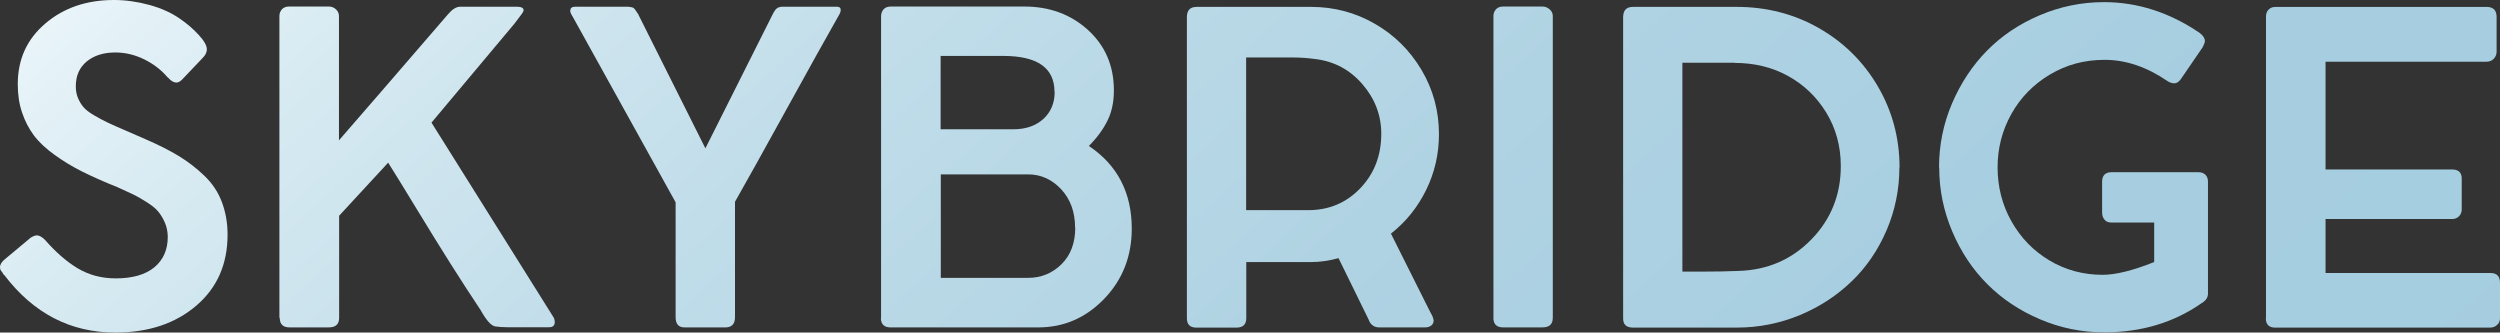 <?xml version="1.0" encoding="UTF-8"?> <svg xmlns="http://www.w3.org/2000/svg" xmlns:xlink="http://www.w3.org/1999/xlink" id="_Слой_2" data-name="Слой 2" viewBox="0 0 714.39 95.03"><rect x="0" y="0" width="714.39" height="95.03" fill="#333333" stroke="none"/><defs><style> .cls-1 { fill: url(#_Безымянный_градиент_11-9); } .cls-2 { fill: url(#_Безымянный_градиент_11-4); } .cls-3 { fill: url(#_Безымянный_градиент_11-5); } .cls-4 { fill: url(#_Безымянный_градиент_11-3); } .cls-5 { fill: url(#_Безымянный_градиент_11-7); } .cls-6 { fill: url(#_Безымянный_градиент_11-2); } .cls-7 { fill: url(#_Безымянный_градиент_11-6); } .cls-8 { fill: url(#_Безымянный_градиент_11-8); } .cls-9 { fill: url(#_Безымянный_градиент_11); } </style><linearGradient id="_Безымянный_градиент_11" data-name="Безымянный градиент 11" x1="-32.137" y1="-23.828" x2="414.544" y2="474.711" gradientUnits="userSpaceOnUse"><stop offset="0" stop-color="#f9fdff"></stop><stop offset=".032" stop-color="#f1f9fc"></stop><stop offset=".181" stop-color="#d5e9f1"></stop><stop offset=".341" stop-color="#bfdce9"></stop><stop offset=".517" stop-color="#b0d3e3"></stop><stop offset=".717" stop-color="#a6cee0"></stop><stop offset="1" stop-color="#a4cddf"></stop></linearGradient><linearGradient id="_Безымянный_градиент_11-2" data-name="Безымянный градиент 11" x1="13.981" y1="-65.149" x2="460.662" y2="433.39" xlink:href="#_Безымянный_градиент_11"></linearGradient><linearGradient id="_Безымянный_градиент_11-3" data-name="Безымянный градиент 11" x1="70.521" y1="-115.807" x2="517.202" y2="382.731" xlink:href="#_Безымянный_градиент_11"></linearGradient><linearGradient id="_Безымянный_градиент_11-4" data-name="Безымянный градиент 11" x1="104.918" y1="-146.627" x2="551.599" y2="351.911" xlink:href="#_Безымянный_градиент_11"></linearGradient><linearGradient id="_Безымянный_градиент_11-5" data-name="Безымянный градиент 11" x1="152.968" y1="-189.679" x2="599.649" y2="308.86" xlink:href="#_Безымянный_градиент_11"></linearGradient><linearGradient id="_Безымянный_градиент_11-6" data-name="Безымянный градиент 11" x1="191.481" y1="-224.185" x2="638.162" y2="274.353" xlink:href="#_Безымянный_градиент_11"></linearGradient><linearGradient id="_Безымянный_градиент_11-7" data-name="Безымянный градиент 11" x1="222.623" y1="-252.088" x2="669.304" y2="246.45" xlink:href="#_Безымянный_градиент_11"></linearGradient><linearGradient id="_Безымянный_градиент_11-8" data-name="Безымянный градиент 11" x1="283.185" y1="-306.35" x2="729.865" y2="192.188" xlink:href="#_Безымянный_градиент_11"></linearGradient><linearGradient id="_Безымянный_градиент_11-9" data-name="Безымянный градиент 11" x1="327.512" y1="-346.066" x2="774.192" y2="152.472" xlink:href="#_Безымянный_градиент_11"></linearGradient></defs><g id="_Слой_2-2" data-name=" Слой 2"><g id="_Слой_1-2" data-name=" Слой 1-2"><g><path class="cls-9" d="M12.87,68.56c3.06,3.5,6.18,6.23,9.34,8.12,3.21,1.9,6.81,2.87,10.85,2.87,4.81,0,8.51-1.07,11.04-3.16s3.84-5.01,3.84-8.66c0-1.46-.29-2.87-.83-4.13-.54-1.26-1.22-2.33-1.95-3.21s-1.85-1.75-3.31-2.67c-1.46-.92-2.72-1.65-3.74-2.14s-2.53-1.17-4.43-2.04c-3.99-1.6-7.39-3.11-10.21-4.52s-5.45-3.02-7.88-4.77-4.43-3.6-5.89-5.54c-1.46-1.95-2.58-4.13-3.4-6.57-.83-2.43-1.22-5.16-1.22-8.12,0-7.1,2.63-12.84,7.88-17.31S24.73,0,32.56,0c3.36,0,6.76.49,10.12,1.41s6.32,2.24,8.8,3.99c1.99,1.36,3.74,2.87,5.3,4.57,1.56,1.7,2.33,3.06,2.33,4.13,0,.83-.39,1.65-1.22,2.48l-5.88,6.18c-.54.54-1.07.83-1.61.83-.73,0-1.51-.44-2.33-1.36l-.24-.19c-1.7-2.04-3.94-3.74-6.57-5.06-2.67-1.31-5.45-1.99-8.32-1.99-3.36,0-6.08.88-8.17,2.58-2.09,1.75-3.11,4.09-3.11,7.1,0,1.22.19,2.33.63,3.36.44,1.02.97,1.9,1.6,2.63.63.73,1.65,1.51,3.06,2.33,1.41.83,2.72,1.51,3.94,2.09,1.22.58,2.97,1.36,5.25,2.33l5.35,2.33c3.79,1.65,7,3.26,9.63,4.86s5.06,3.5,7.3,5.64c2.24,2.14,3.89,4.62,4.96,7.44s1.65,5.93,1.65,9.39c0,8.41-2.97,15.17-8.95,20.28-5.98,5.11-13.67,7.68-23.15,7.68-12.74,0-23.35-5.45-31.71-16.44h-.1c-.15-.24-.29-.49-.44-.73-.19-.24-.34-.39-.39-.49-.1-.1-.15-.24-.19-.39-.05-.15-.1-.39-.1-.63,0-.78.49-1.56,1.46-2.33l7.34-6.13c.68-.39,1.22-.63,1.75-.63.68,0,1.46.44,2.33,1.31h-.05l.04-.01Z"></path><path class="cls-6" d="M79.84,90.83V4.6c0-.78.24-1.41.73-1.95.49-.53,1.17-.78,1.99-.78h11.43c.73,0,1.41.24,1.99.78.58.53.88,1.17.88,1.95v35.5c5.59-6.42,16-18.43,31.22-36.09,1.22-1.41,2.33-2.09,3.45-2.09h16.1c1.31,0,1.99.34,1.99.97,0,.29-.19.63-.54,1.12l-2.09,2.77-23.69,28.26,34.73,55.4c.34.44.49.97.49,1.61,0,.97-.53,1.46-1.6,1.46h-11.96c-1.31,0-2.48-.1-3.5-.24-1.17-.24-2.53-1.8-4.13-4.67-2.82-4.23-5.69-8.66-8.61-13.28s-6.08-9.73-9.48-15.32c-3.4-5.59-6.18-10.12-8.32-13.52l-14.01,15.17v29.18c0,1.8-.97,2.72-2.92,2.72h-11.28c-1.85,0-2.77-.92-2.77-2.72h-.1l-0.0 0Z"></path><path class="cls-4" d="M182.46,4.26c2.09,4.18,8.46,16.93,19.11,38.13L220.88,3.92c.44-.83.83-1.36,1.17-1.56.29-.24.78-.39,1.46-.44h15.61c.73,0,1.12.29,1.12.92,0,.44-.19,1.02-.63,1.7-3.36,5.88-8.27,14.74-14.79,26.56-6.52,11.82-11.43,20.67-14.79,26.56v32.98c0,1.95-.92,2.92-2.77,2.92h-11.62c-1.75,0-2.58-.97-2.58-2.92v-32.83l-29.42-53.06c-.49-.78-.73-1.31-.68-1.65,0-.78.44-1.17,1.31-1.17h15.37c.73.1,1.22.19,1.46.39.24.19.68.83,1.41,1.95h-.05l-0-.01Z"></path><path class="cls-2" d="M307.21,65.05c0-4.43-1.31-8.07-3.94-10.94-2.63-2.82-5.79-4.28-9.48-4.28h-24.95v29.57h24.95c3.74,0,6.91-1.31,9.53-3.89s3.94-6.08,3.94-10.51l-.05.05v-0ZM301.33,26.24c0-6.81-4.86-10.26-14.64-10.26h-17.9v20.96h20.82c3.5,0,6.32-.97,8.51-2.92,2.14-1.95,3.26-4.52,3.26-7.83l-.05.05-0-0ZM251.77,90.83V4.79c0-.92.24-1.61.73-2.14.49-.53,1.17-.78,2.04-.78h38.18c7.2,0,13.28,2.24,18.19,6.71s7.39,10.21,7.39,17.27c0,3.21-.58,6.08-1.8,8.56s-2.97,4.91-5.35,7.3c8.17,5.45,12.26,13.37,12.26,23.64,0,7.88-2.63,14.59-7.88,20.04-5.25,5.45-11.53,8.17-18.87,8.17h-42.17c-1.85,0-2.77-.92-2.77-2.72h.05l-0-.01Z"></path><path class="cls-3" d="M394.71,38.26c0-5.3-1.8-10.02-5.35-14.15-3.55-4.13-7.98-6.52-13.23-7.2-2.38-.34-4.67-.49-6.86-.49h-13.18v43.63h17.75c5.93,0,10.89-2.09,14.88-6.27,3.99-4.18,5.98-9.34,5.98-15.51l.01-.01ZM341.84,1.97h32.83c6.52,0,12.6,1.6,18.19,4.82,5.59,3.21,10.07,7.64,13.37,13.23,3.31,5.59,4.96,11.72,4.96,18.34,0,5.64-1.22,10.94-3.65,15.9-2.43,4.96-5.79,9.14-10.07,12.5l11.23,22.42c.63,1.02.92,1.85.97,2.38,0,.63-.24,1.12-.68,1.46s-1.02.54-1.75.54h-13.13c-1.46,0-2.53-.78-3.06-2.33l-8.56-17.46c-2.67.73-5.25,1.12-7.78,1.12h-18.58v16.05c0,1.75-.92,2.68-2.82,2.68h-11.43c-1.8,0-2.72-.88-2.72-2.68V4.9c0-1.95.92-2.92,2.72-2.92h-.05l.01-.01Z"></path><path class="cls-7" d="M426.76,90.83V4.6c0-.78.24-1.41.73-1.95.49-.53,1.17-.78,1.99-.78h11.28c.73,0,1.41.24,2.04.78.63.53.92,1.17.92,1.95v86.23c0,1.8-.97,2.72-2.97,2.72h-11.28c-1.8,0-2.72-.92-2.72-2.72h.01Z"></path><path class="cls-5" d="M495.68,17.93h-14.93v59.68h6.13c3.31,0,6.57-.05,9.87-.19,8.32-.24,15.27-3.26,20.86-9,5.59-5.74,8.41-12.74,8.41-20.96,0-5.69-1.41-10.8-4.18-15.32s-6.47-8.02-11.04-10.51c-4.57-2.48-9.63-3.65-15.08-3.65l-.05-.05.01-0ZM542.76,47.84c0,6.27-1.22,12.26-3.65,17.95-2.43,5.64-5.74,10.51-9.92,14.54-4.18,4.04-9.1,7.3-14.79,9.68-5.74,2.38-11.77,3.6-18.09,3.6h-29.67c-1.9,0-2.82-.88-2.82-2.58V4.94c0-1.99.92-2.97,2.82-2.97h29.67c8.46,0,16.29,1.99,23.39,6.03s12.74,9.58,16.88,16.63c4.13,7.05,6.23,14.79,6.23,23.25l-.05-.05v.01Z"></path><path class="cls-8" d="M554.09,47.84c0-6.42,1.26-12.55,3.74-18.34s5.84-10.85,10.02-15.08,9.19-7.59,15.03-10.07c5.84-2.48,11.96-3.74,18.34-3.74,9.58,0,18.68,2.92,27.28,8.75,1.02.73,1.56,1.56,1.56,2.43,0,.24-.19.83-.63,1.7l-6.23,9.1c-.58.83-1.22,1.22-1.9,1.22s-1.31-.24-1.99-.68c-5.93-4.04-11.87-6.03-17.85-6.03s-10.94,1.41-15.66,4.18c-4.72,2.82-8.41,6.57-11.04,11.28-2.63,4.72-3.94,9.78-3.94,15.27s1.31,10.75,3.99,15.47,6.27,8.41,10.85,11.14c4.57,2.72,9.63,4.09,15.17,4.09,3.74,0,8.66-1.22,14.74-3.65v-11.28h-12.16c-.88,0-1.56-.24-1.99-.78-.49-.54-.73-1.22-.73-2.09v-8.8c0-1.8.92-2.72,2.72-2.72h24.76c.88,0,1.56.24,2.04.73.49.49.73,1.12.73,1.99v31.95c0,1.02-.49,1.85-1.46,2.53l-.39.24c-7.93,5.54-17.22,8.32-27.82,8.32-6.42,0-12.55-1.26-18.34-3.74-5.84-2.48-10.85-5.84-15.03-10.02-4.18-4.18-7.54-9.19-10.02-15.03-2.48-5.84-3.74-11.92-3.74-18.29l-.05-.05ZM554.09,47.84c0-6.42,1.26-12.55,3.74-18.34s5.84-10.85,10.02-15.08,9.19-7.59,15.03-10.07c5.84-2.48,11.96-3.74,18.34-3.74,9.58,0,18.68,2.92,27.28,8.75,1.02.73,1.56,1.56,1.56,2.43,0,.24-.19.83-.63,1.7l-6.23,9.1c-.58.83-1.22,1.22-1.9,1.22s-1.31-.24-1.99-.68c-5.93-4.04-11.87-6.03-17.85-6.03s-10.94,1.41-15.66,4.18c-4.72,2.82-8.41,6.57-11.04,11.28-2.63,4.72-3.94,9.78-3.94,15.27s1.31,10.75,3.99,15.47,6.27,8.41,10.85,11.14c4.57,2.72,9.63,4.09,15.17,4.09,3.74,0,8.66-1.22,14.74-3.65v-11.28h-12.16c-.88,0-1.56-.24-1.99-.78-.49-.54-.73-1.22-.73-2.09v-8.8c0-1.8.92-2.72,2.72-2.72h24.76c.88,0,1.56.24,2.04.73.49.49.73,1.12.73,1.99v31.95c0,1.02-.49,1.85-1.46,2.53l-.39.24c-7.93,5.54-17.22,8.32-27.82,8.32-6.42,0-12.55-1.26-18.34-3.74-5.84-2.48-10.85-5.84-15.03-10.02-4.18-4.18-7.54-9.19-10.02-15.03-2.48-5.84-3.74-11.92-3.74-18.29l-.05-.05Z"></path><path class="cls-1" d="M647.52,90.93V4.8c0-.88.24-1.56.73-2.04.49-.54,1.17-.78,1.99-.78h60.36c1.9,0,2.82.97,2.82,2.92v9.82c0,.78-.24,1.46-.78,2.04-.53.58-1.22.88-2.14.88h-45.96v30.79h36.19c1.8,0,2.72.88,2.72,2.58v8.9c0,.68-.24,1.31-.73,1.85-.49.53-1.17.83-1.99.83h-36.19v15.42h47.08c1.85,0,2.77.92,2.77,2.82v10.02c0,.83-.24,1.51-.83,1.99-.54.54-1.22.78-2.09.78h-61.28c-1.8,0-2.72-.88-2.72-2.68h.05l0-.01Z"></path></g></g></g></svg> 